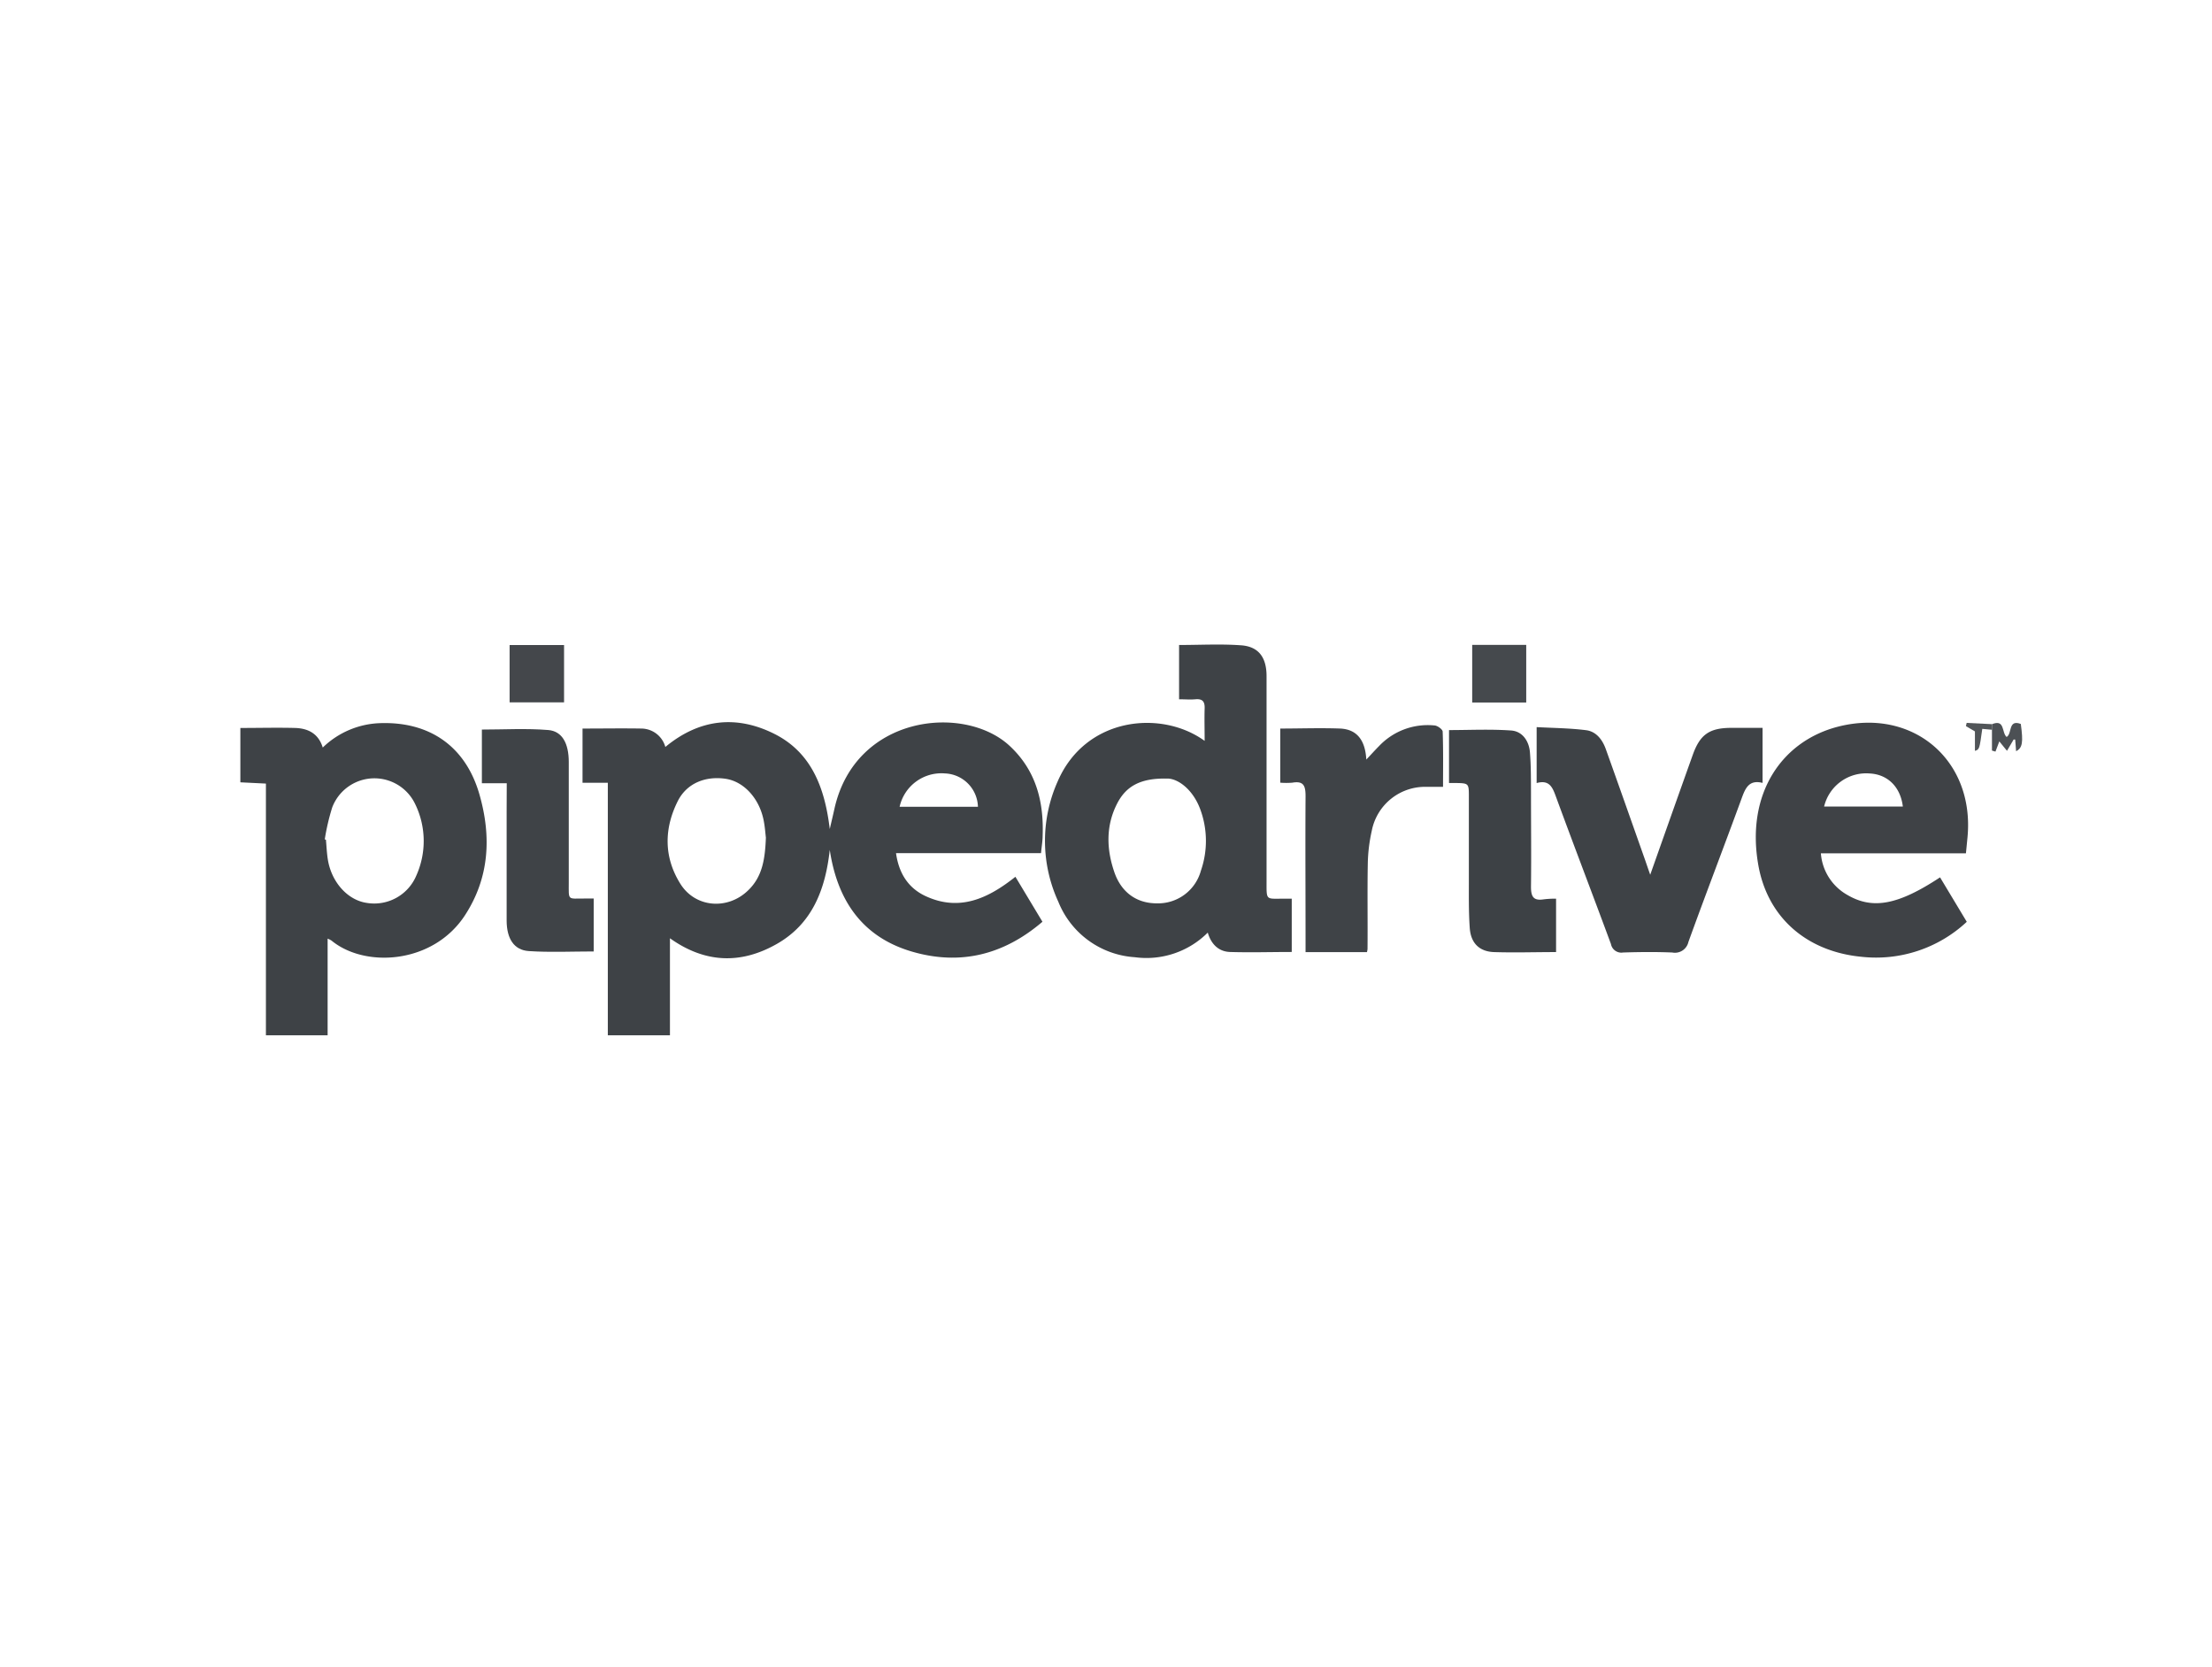 <svg id="Layer_1" data-name="Layer 1" xmlns="http://www.w3.org/2000/svg" viewBox="0 0 418 315"><defs><style>.cls-1{fill:#3e4246;}.cls-2{fill:#3f4246;}.cls-3{fill:#3f4347;}.cls-4{fill:#3d4145;}.cls-5{fill:#45494d;}.cls-6{fill:#44474b;}.cls-7{fill:#4c5054;}.cls-8{fill:#515558;}</style></defs><title>pipedrive</title><path class="cls-1" d="M114.86,147.92h-4.78V137.67c3.74,0,7.43-.06,11.1,0a4.74,4.74,0,0,1,4.55,3.48c6.4-5.3,13.4-6.07,20.57-2.49s9.59,10.43,10.5,18c.29-1.27.6-2.55.88-3.82,3.94-17.73,24.41-19.81,33-12,5,4.58,6.58,10.44,6.35,17,0,1.06-.19,2.11-.31,3.37H169.32c.53,3.81,2.31,6.59,5.56,8.11,6.44,3,11.86.45,17-3.64l5.11,8.5c-7.3,6.25-15.53,8.31-24.66,5.64-9.42-2.76-14.1-9.7-15.53-19.22-.83,7.5-3.31,14-10.09,17.82S133.2,182,126.6,177.3v18.34H114.86Zm29.87,10.36c-.1-.78-.18-2.13-.46-3.44-.87-4.08-3.77-7.16-7.12-7.67-3.79-.57-7.28.8-9,4.07-2.68,5.25-2.76,10.68.41,15.76,2.83,4.54,8.93,5,12.78,1.28C144.08,165.68,144.57,162.33,144.73,158.28Zm40.07-5.83a6.49,6.49,0,0,0-6.25-6.3,8.09,8.09,0,0,0-8.55,6.3Z"/><path class="cls-1" d="M227.64,140c0-2.23-.06-4.17,0-6.1.05-1.3-.37-1.88-1.73-1.76-1,.09-2,0-3.1,0V121.88c4,0,7.86-.22,11.72.06,3.33.24,4.81,2.3,4.81,5.83q0,19.41,0,38.81c0,3.66-.15,3.23,3.3,3.24h1.46v10.07c-3.93,0-7.82.12-11.7,0-2.11-.09-3.52-1.45-4.17-3.66a16.39,16.39,0,0,1-13.78,4.65A16.73,16.73,0,0,1,200,170.42a27.51,27.51,0,0,1-.14-22.74C205.12,135.46,219.47,134.07,227.64,140Zm-7,7.13c-5.26-.15-7.92,1.54-9.56,4.76-2.1,4.13-2,8.47-.56,12.75,1.31,4,4.29,6.08,8.12,6.06a8.38,8.38,0,0,0,8.29-6.16,17.2,17.2,0,0,0-.14-11.67C225.41,149.18,222.64,147.16,220.65,147.12Z"/><path class="cls-1" d="M45.42,137.56c3.55,0,7-.09,10.4,0,2.34.09,4.34,1,5.17,3.7a16.33,16.33,0,0,1,10.81-4.61c9.43-.33,16.23,4.42,18.82,13.54,2.24,7.87,1.88,15.61-2.72,22.71-6,9.28-18.9,10.07-25.25,4.84a4.36,4.36,0,0,0-.74-.37v18.26H50.25V148.07l-4.83-.24Zm15.95,21.05.22.07c.11,1.2.16,2.42.34,3.61.65,4.36,3.75,7.82,7.4,8.33a8.62,8.62,0,0,0,9.35-5.19,15.94,15.94,0,0,0-.23-13.5,8.53,8.53,0,0,0-15.67.64A41.77,41.77,0,0,0,61.37,158.61Z"/><path class="cls-2" d="M371.5,161.25H344.09a9.86,9.86,0,0,0,5,7.86c4.79,2.81,9.6,1.9,17.52-3.32l5.05,8.4a25.11,25.11,0,0,1-19.9,6.61c-10.39-1-17.87-7.48-19.54-17.61C330,150,336.63,140,347.47,137.28c14.1-3.52,25.69,6.42,24.33,20.91C371.71,159.13,371.62,160.06,371.5,161.25Zm-11.92-8.84c-.45-3.7-2.85-6.07-6.25-6.25a8.18,8.18,0,0,0-8.63,6.25Z"/><path class="cls-1" d="M311.84,165.3c2.71-7.66,5.37-15.19,8.06-22.71,1.35-3.76,3.1-5,7.07-5.05,2,0,4,0,6.1,0v10.4c-2.53-.64-3.23.95-3.93,2.86-3.32,9.08-6.79,18.1-10.08,27.19a2.61,2.61,0,0,1-3.05,2c-3.09-.13-6.2-.1-9.29,0a2,2,0,0,1-2.3-1.6c-3.44-9.32-7-18.59-10.42-27.91-.63-1.73-1.24-3.17-3.62-2.51V137.4c3.1.17,6.24.19,9.33.58,1.94.24,3.11,1.81,3.75,3.61,2.49,6.95,4.94,13.92,7.4,20.88C311.18,163.4,311.5,164.33,311.84,165.3Z"/><path class="cls-3" d="M258.31,179.92h-11.6v-2.19c0-9.09-.06-18.18,0-27.26,0-2-.36-2.94-2.51-2.57a14.18,14.18,0,0,1-2.27,0V137.67c3.84,0,7.59-.14,11.33,0,3.33.16,4.74,2.41,4.93,5.86.95-1,1.67-1.81,2.43-2.57a12.66,12.66,0,0,1,10.4-3.88c.59,0,1.58.74,1.6,1.16.13,3.48.07,7,.07,10.45h-3A10.26,10.26,0,0,0,259.22,157a30.72,30.72,0,0,0-.75,6.19c-.1,5.38,0,10.76-.05,16.15A4,4,0,0,1,258.31,179.92Z"/><path class="cls-4" d="M294.05,169.82v10.09c-4,0-7.9.13-11.78,0-2.74-.12-4.32-1.71-4.53-4.51-.23-3.21-.16-6.45-.17-9.67,0-5.05,0-10.1,0-15.14,0-2.59,0-2.59-2.61-2.63l-1.14,0v-10c3.89,0,7.84-.2,11.75.08,2.14.16,3.36,2,3.54,4.1.2,2.47.19,5,.2,7.45,0,6,.07,12,0,18,0,1.84.46,2.65,2.37,2.36A17.26,17.26,0,0,1,294.05,169.82Z"/><path class="cls-3" d="M95.76,148h-4.7V137.86c4.15,0,8.37-.25,12.55.09,2.64.22,3.86,2.54,3.87,6,0,7.61,0,15.22,0,22.84,0,3.44-.28,3,3,3h1.71v10c-4.12,0-8.21.2-12.27-.07-2.79-.19-4.16-2.34-4.18-5.73,0-6.87,0-13.74,0-20.62Z"/><path class="cls-5" d="M288.41,132.75H278.2V121.86h10.21Z"/><path class="cls-6" d="M106.59,121.89v10.83H96.3V121.89Z"/><path class="cls-7" d="M376.44,136.84c2.46-1,1.79,1.61,2.75,2.42,1.08-.61.24-3.38,2.68-2.46.48,3.48.32,4.54-.89,5.15-.06-.77-.12-1.48-.17-2.2-.1,0-.27,0-.3,0-.43.7-.84,1.42-1.25,2.13l-1.45-1.78-.73,1.93-.66-.2v-4Z"/><path class="cls-8" d="M376.44,136.84l0,1.06-1.85-.17c-.53,3.85-.54,3.89-1.39,4.16v-3.68l-1.7-1,.14-.61Z"/></svg>